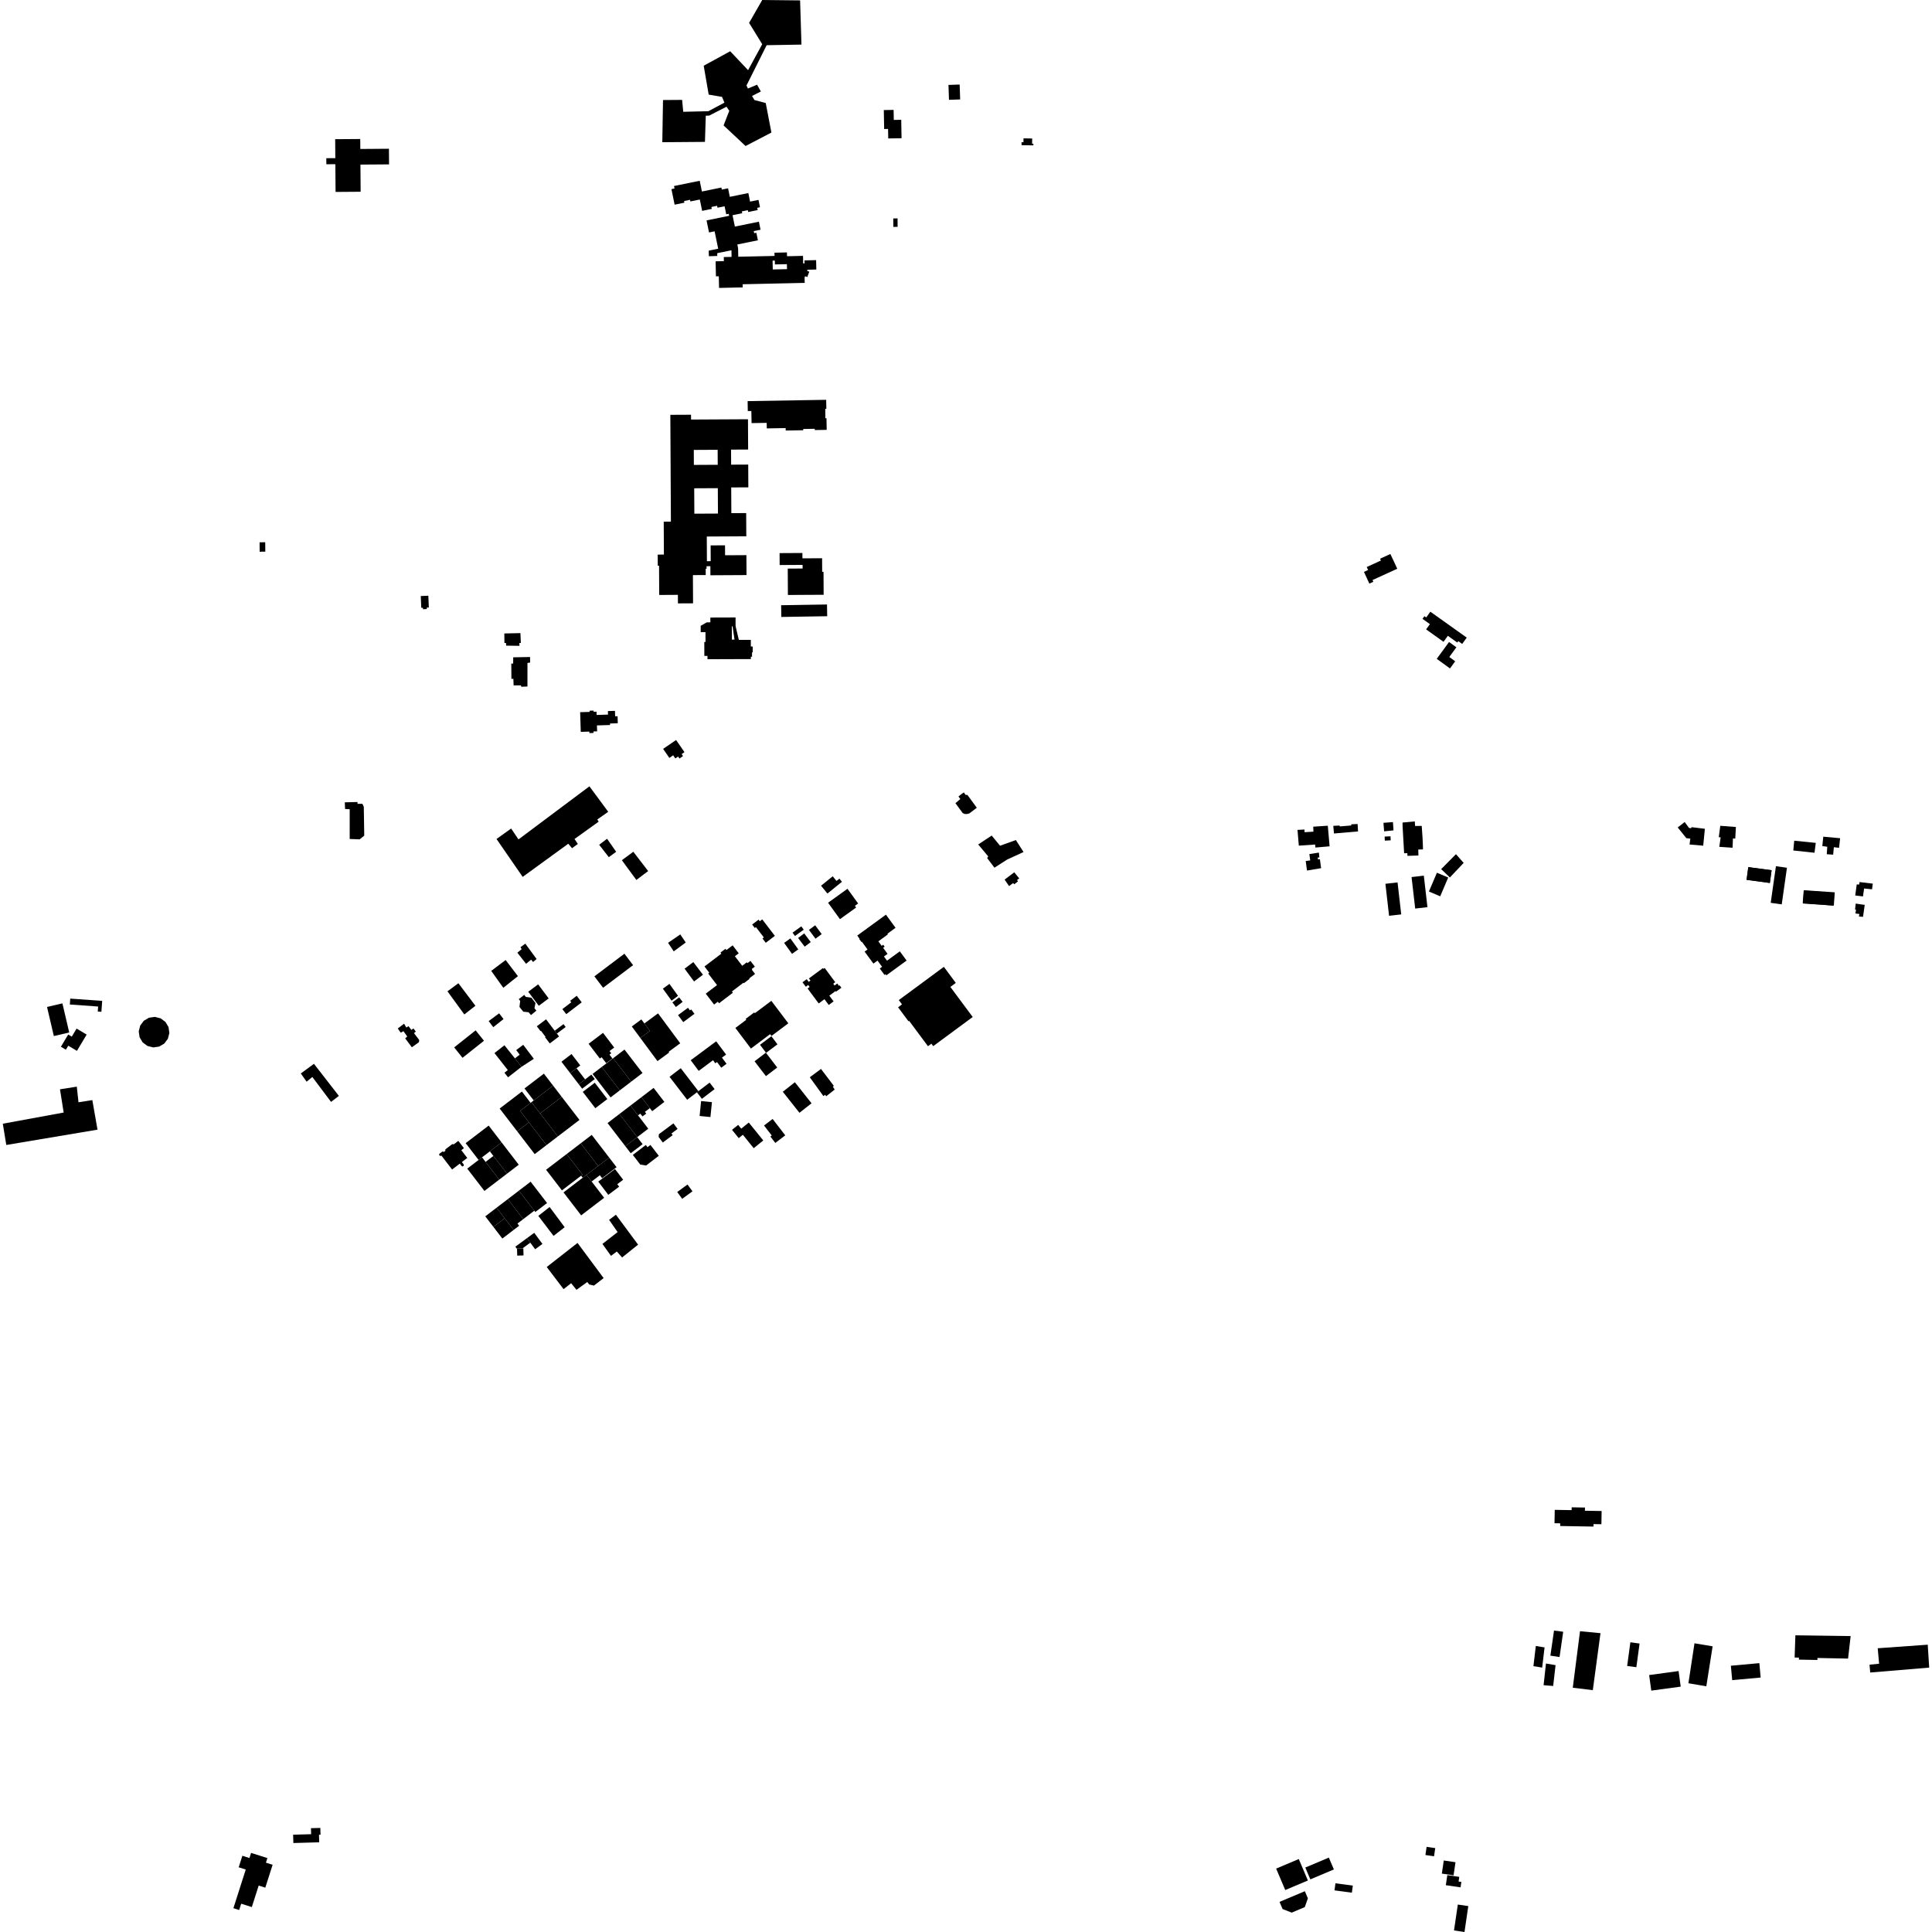 <?xml version="1.0" encoding="utf-8" standalone="no"?>
<!DOCTYPE svg PUBLIC "-//W3C//DTD SVG 1.1//EN"
  "http://www.w3.org/Graphics/SVG/1.1/DTD/svg11.dtd">
<!-- Created with matplotlib (https://matplotlib.org/) -->
<svg height="288pt" version="1.1" viewBox="0 0 288 288" width="288pt" xmlns="http://www.w3.org/2000/svg" xmlns:xlink="http://www.w3.org/1999/xlink">
 <defs>
  <style type="text/css">
*{stroke-linecap:butt;stroke-linejoin:round;}
  </style>
 </defs>
 <g id="figure_1">
  <g id="patch_1">
   <path d="M 0 288 
L 288 288 
L 288 0 
L 0 0 
z
" style="fill:none;opacity:0;"/>
  </g>
  <g id="axes_1">
   <g id="PatchCollection_1">
    <path clip-path="url(#p3523db51ea)" d="M 120.714 160.586 
L 122.383 159.345 
L 124.296 161.864 
L 124.155 161.998 
L 124.427 162.42 
L 123.157 163.421 
L 122.996 163.195 
L 122.739 163.387 
L 120.714 160.586 
"/>
    <path clip-path="url(#p3523db51ea)" d="M 133.983 149.081 
L 140.7 144.125 
L 142.478 146.521 
L 141.669 147.118 
L 145 151.603 
L 139.11 155.947 
L 138.839 155.581 
L 138.329 155.956 
L 135.519 152.172 
L 135.426 152.239 
L 133.876 150.152 
L 134.459 149.721 
L 133.983 149.081 
"/>
    <path clip-path="url(#p3523db51ea)" d="M 231.762 225.072 
L 231.729 227.067 
L 232.578 227.081 
L 232.572 227.481 
L 237.537 227.563 
L 237.543 227.194 
L 238.719 227.213 
L 238.751 225.245 
L 236.261 225.204 
L 236.269 224.728 
L 234.289 224.694 
L 234.281 225.113 
L 231.762 225.072 
"/>
    <path clip-path="url(#p3523db51ea)" d="M 100.386 167.458 
L 101.006 168.285 
L 100.091 168.968 
L 100.276 169.215 
L 98.803 170.311 
L 98.18 169.48 
L 98.221 169.07 
L 100.386 167.458 
"/>
    <path clip-path="url(#p3523db51ea)" d="M 116.69 162.746 
L 118.492 161.327 
L 120.976 164.465 
L 119.174 165.883 
L 116.69 162.746 
"/>
    <path clip-path="url(#p3523db51ea)" d="M 109.121 168.423 
L 110.04 167.684 
L 110.492 168.243 
L 111.62 167.337 
L 113.781 170.007 
L 112.958 170.67 
L 112.353 171.157 
L 110.927 169.394 
L 110.739 169.161 
L 110.12 169.659 
L 109.121 168.423 
"/>
    <path clip-path="url(#p3523db51ea)" d="M 142.877 118.723 
L 143.418 118.301 
L 143.686 118.125 
L 143.927 118.487 
L 144.216 118.503 
L 145.612 120.413 
L 144.488 121.258 
L 144.153 121.344 
L 143.86 121.346 
L 143.524 121.223 
L 142.424 119.728 
L 143.154 119.11 
L 142.877 118.723 
"/>
    <path clip-path="url(#p3523db51ea)" d="M 109.212 140.92 
L 110.12 142.107 
L 109.55 142.541 
L 110.642 143.968 
L 111.327 143.448 
L 111.424 143.575 
L 111.866 143.239 
L 112.523 144.097 
L 112.082 144.432 
L 112.135 144.502 
L 112.07 144.55 
L 112.554 145.183 
L 111.678 145.848 
L 111.733 145.921 
L 110.876 146.573 
L 110.816 146.495 
L 109.106 147.797 
L 109.25 147.985 
L 107.185 149.554 
L 107.008 149.322 
L 106.449 149.747 
L 105.206 148.123 
L 106.888 146.844 
L 105.572 145.124 
L 105.729 145.004 
L 105.015 144.072 
L 107.525 142.162 
L 107.4 141.999 
L 108.141 141.435 
L 108.285 141.623 
L 109.212 140.92 
"/>
    <path clip-path="url(#p3523db51ea)" d="M 114.982 149.193 
L 112.524 151.037 
L 112.435 150.92 
L 111.152 151.885 
L 111.249 152.013 
L 109.621 153.237 
L 111.941 156.307 
L 114.801 154.158 
L 115.005 154.428 
L 117.514 152.543 
L 114.982 149.193 
"/>
    <path clip-path="url(#p3523db51ea)" d="M 98.097 151.061 
L 96.054 152.564 
L 96.878 153.676 
L 95.45 154.726 
L 98.009 158.18 
L 99.748 156.9 
L 99.669 156.793 
L 101.399 155.519 
L 98.097 151.061 
"/>
    <path clip-path="url(#p3523db51ea)" d="M 102.966 158.047 
L 104.154 159.636 
L 106.291 158.047 
L 106.632 158.502 
L 106.883 158.316 
L 107.233 158.783 
L 107.517 159.163 
L 108.306 158.577 
L 108.017 158.191 
L 107.62 157.66 
L 108.238 157.201 
L 106.76 155.227 
L 102.966 158.047 
"/>
    <path clip-path="url(#p3523db51ea)" d="M 95.608 151.962 
L 96.054 152.564 
L 96.878 153.676 
L 95.45 154.726 
L 94.181 153.012 
L 95.608 151.962 
"/>
    <path clip-path="url(#p3523db51ea)" d="M 114.167 156.92 
L 115.86 159.132 
L 114.174 160.415 
L 112.481 158.203 
L 114.167 156.92 
"/>
    <path clip-path="url(#p3523db51ea)" d="M 111.447 59.794 
L 111.472 61.275 
L 112.004 61.267 
L 112.034 63.072 
L 114.289 63.035 
L 114.303 63.862 
L 117.116 63.814 
L 117.122 64.179 
L 119.739 64.136 
L 119.735 63.949 
L 121.452 63.92 
L 121.455 64.108 
L 123.233 64.079 
L 123.204 62.345 
L 123.04 62.348 
L 123.017 60.947 
L 123.181 60.944 
L 123.158 59.6 
L 111.447 59.794 
"/>
    <path clip-path="url(#p3523db51ea)" d="M 74.404 151.055 
L 72.843 152.213 
L 73.53 153.12 
L 75.064 151.91 
L 74.404 151.055 
"/>
    <path clip-path="url(#p3523db51ea)" d="M 78.379 148.607 
L 79.214 148.728 
L 79.822 149.518 
L 79.671 150.303 
L 79.96 150.65 
L 79.151 151.316 
L 78.802 150.896 
L 78.004 150.81 
L 77.436 150.104 
L 77.542 149.211 
L 77.331 148.939 
L 78.147 148.308 
L 78.379 148.607 
"/>
    <path clip-path="url(#p3523db51ea)" d="M 80.22 146.739 
L 78.744 147.838 
L 80.315 149.93 
L 81.79 148.83 
L 80.22 146.739 
"/>
    <path clip-path="url(#p3523db51ea)" d="M 81.4 151.948 
L 80.023 152.985 
L 80.573 153.71 
L 80.64 153.659 
L 81.323 154.56 
L 81.249 154.616 
L 81.953 155.543 
L 83.336 154.501 
L 83.013 154.075 
L 82.688 153.647 
L 81.4 151.948 
"/>
    <path clip-path="url(#p3523db51ea)" d="M 85.968 148.441 
L 84.992 149.187 
L 85.162 149.407 
L 83.829 150.425 
L 84.409 151.178 
L 86.716 149.414 
L 85.968 148.441 
"/>
    <path clip-path="url(#p3523db51ea)" d="M 77.995 155.746 
L 76.949 156.534 
L 77.469 157.219 
L 76.756 157.766 
L 77.745 159.024 
L 79.579 157.835 
L 77.995 155.746 
"/>
    <path clip-path="url(#p3523db51ea)" d="M 75.197 155.818 
L 73.709 156.979 
L 75.701 159.516 
L 75.197 159.909 
L 75.734 160.593 
L 77.745 159.024 
L 76.756 157.766 
L 75.197 155.818 
"/>
    <path clip-path="url(#p3523db51ea)" d="M 70.903 153.593 
L 67.704 156.133 
L 68.945 157.686 
L 72.145 155.146 
L 70.903 153.593 
"/>
    <path clip-path="url(#p3523db51ea)" d="M 93.081 142.168 
L 88.606 145.542 
L 89.9 147.245 
L 94.373 143.872 
L 93.081 142.168 
"/>
    <path clip-path="url(#p3523db51ea)" d="M 81.931 179.926 
L 80.247 181.249 
L 82.517 184.232 
L 84.173 182.939 
L 81.931 179.926 
"/>
    <path clip-path="url(#p3523db51ea)" d="M 76.505 97.985 
L 79.016 97.939 
L 79.028 98.764 
L 78.628 98.829 
L 78.625 102.338 
L 77.705 102.374 
L 77.66 102.17 
L 76.564 102.164 
L 76.528 101.188 
L 76.235 101.191 
L 76.218 98.92 
L 76.496 98.918 
L 76.505 97.985 
"/>
    <path clip-path="url(#p3523db51ea)" d="M 81.501 188.869 
L 86.09 185.282 
L 89.985 190.525 
L 88.533 191.642 
L 87.83 191.471 
L 87.543 191.107 
L 85.937 192.272 
L 85.141 191.288 
L 84.009 192.17 
L 81.501 188.869 
"/>
    <path clip-path="url(#p3523db51ea)" d="M 91.676 174.263 
L 89.182 176.14 
L 90.678 178.114 
L 92.297 176.894 
L 92.017 176.523 
L 92.891 175.865 
L 91.676 174.263 
"/>
    <path clip-path="url(#p3523db51ea)" d="M 113.894 167.779 
L 115.172 166.8 
L 117.055 169.243 
L 115.574 170.377 
L 114.84 169.426 
L 115.044 169.269 
L 113.894 167.779 
"/>
    <path clip-path="url(#p3523db51ea)" d="M 75.178 94.429 
L 75.194 95.837 
L 75.437 95.854 
L 75.446 96.243 
L 77.44 96.275 
L 77.414 95.85 
L 77.642 95.852 
L 77.579 94.378 
L 75.178 94.429 
"/>
    <path clip-path="url(#p3523db51ea)" d="M 90.797 181.841 
L 91.814 181.076 
L 95.12 185.536 
L 92.738 187.447 
L 91.95 186.561 
L 91.078 187.208 
L 89.801 185.43 
L 92.067 183.665 
L 90.797 181.841 
"/>
    <path clip-path="url(#p3523db51ea)" d="M 119.629 146.428 
L 120.255 145.966 
L 120.552 146.367 
L 120.815 146.173 
L 120.58 145.855 
L 122.673 144.311 
L 122.758 144.427 
L 122.937 144.295 
L 124.51 146.415 
L 124.209 146.637 
L 124.408 146.907 
L 124.81 146.611 
L 125.065 146.955 
L 125.163 146.883 
L 125.427 147.238 
L 124.619 147.834 
L 124.547 147.736 
L 123.623 148.417 
L 124.262 149.277 
L 123.54 149.809 
L 122.902 148.949 
L 122.041 149.584 
L 120.384 147.35 
L 120.69 147.124 
L 120.476 146.836 
L 120.124 147.095 
L 119.629 146.428 
"/>
    <path clip-path="url(#p3523db51ea)" d="M 119.45 138.09 
L 118.142 139.03 
L 118.501 139.527 
L 119.809 138.587 
L 119.45 138.09 
"/>
    <path clip-path="url(#p3523db51ea)" d="M 68.332 146.569 
L 66.705 147.776 
L 69.214 151.221 
L 70.87 149.927 
L 68.332 146.569 
"/>
    <path clip-path="url(#p3523db51ea)" d="M 77.583 141.201 
L 78.309 140.672 
L 79.991 142.96 
L 79.468 143.4 
L 79.174 143.053 
L 78.419 143.67 
L 77.121 142.019 
L 77.761 141.49 
L 77.583 141.201 
"/>
    <path clip-path="url(#p3523db51ea)" d="M 118.974 139.822 
L 119.882 139.14 
L 120.859 140.434 
L 119.951 141.116 
L 118.974 139.822 
"/>
    <path clip-path="url(#p3523db51ea)" d="M 60.235 152.598 
L 59.298 153.313 
L 59.733 153.942 
L 60.141 153.713 
L 60.709 154.511 
L 60.397 154.781 
L 61.393 156.114 
L 62.445 155.36 
L 62.494 155.031 
L 61.713 154.007 
L 61.988 153.777 
L 61.634 153.309 
L 61.322 153.53 
L 60.895 152.966 
L 60.567 153.171 
L 60.235 152.598 
"/>
    <path clip-path="url(#p3523db51ea)" d="M 102.558 150.227 
L 101.076 151.323 
L 101.852 152.365 
L 103.524 151.128 
L 103.039 150.477 
L 102.848 150.618 
L 102.558 150.227 
"/>
    <path clip-path="url(#p3523db51ea)" d="M 75.376 143.11 
L 73.226 144.727 
L 75.027 147.247 
L 77.206 145.514 
L 75.376 143.11 
"/>
    <path clip-path="url(#p3523db51ea)" d="M 11.7 164.313 
L 11.45 161.985 
L 8.94 162.381 
L 9.492 165.843 
L 0.418 167.51 
L 0.938 170.68 
L 14.535 168.396 
L 13.764 163.989 
L 11.7 164.313 
"/>
    <path clip-path="url(#p3523db51ea)" d="M 123.345 133.199 
L 125.509 131.446 
L 125.127 130.975 
L 124.698 131.323 
L 124.13 130.626 
L 122.393 132.032 
L 123.345 133.199 
"/>
    <path clip-path="url(#p3523db51ea)" d="M 112.123 137.819 
L 112.516 138.332 
L 112.686 138.204 
L 113.865 139.743 
L 113.662 139.898 
L 114.152 140.539 
L 115.508 139.508 
L 113.627 137.051 
L 113.26 137.329 
L 113.078 137.092 
L 112.123 137.819 
"/>
    <path clip-path="url(#p3523db51ea)" d="M 117.82 139.889 
L 116.887 140.555 
L 118.063 142.189 
L 118.996 141.523 
L 117.82 139.889 
"/>
    <path clip-path="url(#p3523db51ea)" d="M 126.332 132.488 
L 123.438 134.571 
L 125.21 137.018 
L 127.624 135.282 
L 127.439 135.027 
L 127.92 134.681 
L 126.332 132.488 
"/>
    <path clip-path="url(#p3523db51ea)" d="M 99.792 146.666 
L 98.813 147.379 
L 100.113 149.17 
L 101.073 148.447 
L 99.792 146.666 
"/>
    <path clip-path="url(#p3523db51ea)" d="M 128.132 139.938 
L 127.787 139.466 
L 132.064 136.348 
L 133.499 138.304 
L 132.281 139.193 
L 132.353 139.29 
L 130.937 140.323 
L 131.432 140.997 
L 131.66 140.831 
L 131.875 141.124 
L 131.646 141.291 
L 132.306 142.188 
L 131.767 142.582 
L 132.226 143.207 
L 134.137 141.815 
L 135.147 143.189 
L 132.129 145.388 
L 132.006 145.222 
L 131.851 145.335 
L 131.144 144.372 
L 131.491 144.12 
L 130.813 143.196 
L 130.2 143.642 
L 128.886 141.851 
L 129.321 141.534 
L 128.476 140.382 
L 128.416 140.426 
L 128.084 139.972 
L 128.132 139.938 
"/>
    <path clip-path="url(#p3523db51ea)" d="M 120.588 138.617 
L 121.516 137.93 
L 122.492 139.243 
L 121.564 139.929 
L 120.588 138.617 
"/>
    <path clip-path="url(#p3523db51ea)" d="M 99.589 140.543 
L 101.408 139.292 
L 102.221 140.494 
L 100.432 141.817 
L 99.589 140.543 
"/>
    <path clip-path="url(#p3523db51ea)" d="M 89.317 125.929 
L 90.493 125.033 
L 91.851 126.973 
L 90.754 127.778 
L 89.317 125.929 
"/>
    <path clip-path="url(#p3523db51ea)" d="M 87.863 117.219 
L 82.055 121.563 
L 77.289 125.13 
L 76.195 123.507 
L 74.016 125.067 
L 77.914 130.716 
L 84.713 125.774 
L 85.273 126.44 
L 86.138 125.804 
L 85.643 125.068 
L 89.246 122.48 
L 89.039 122.16 
L 90.667 121.012 
L 87.863 117.219 
"/>
    <path clip-path="url(#p3523db51ea)" d="M 94.408 126.969 
L 92.699 128.231 
L 94.862 131.173 
L 96.619 129.849 
L 94.408 126.969 
"/>
    <path clip-path="url(#p3523db51ea)" d="M 98.834 14.912 
L 101.683 14.891 
L 101.849 16.665 
L 105.591 16.578 
L 107.991 15.3 
L 107.63 14.442 
L 105.643 14.102 
L 104.899 9.798 
L 108.85 7.64 
L 111.515 10.459 
L 113.623 6.59 
L 111.666 3.412 
L 113.624 0 
L 119.27 0.06 
L 119.472 6.648 
L 114.285 6.737 
L 111.279 12.741 
L 111.486 13.195 
L 112.855 12.628 
L 113.421 13.637 
L 112.104 14.306 
L 112.464 14.912 
L 114.146 15.355 
L 114.992 19.759 
L 111.142 21.766 
L 107.864 18.697 
L 108.713 16.511 
L 108.302 15.906 
L 105.716 17.233 
L 105.209 17.248 
L 105.086 21.151 
L 98.728 21.199 
L 98.834 14.912 
"/>
    <path clip-path="url(#p3523db51ea)" d="M 79.049 185.242 
L 77.878 186.1 
L 77.072 186.123 
L 77.074 186.184 
L 76.822 185.843 
L 78.553 184.57 
L 79.049 185.242 
"/>
    <path clip-path="url(#p3523db51ea)" d="M 251.134 122.537 
L 250.094 123.347 
L 251.381 124.944 
L 251.973 125.011 
L 251.857 125.887 
L 253.896 126.065 
L 254.143 123.546 
L 252.154 123.303 
L 252.098 123.46 
L 251.781 123.421 
L 251.134 122.537 
"/>
    <path clip-path="url(#p3523db51ea)" d="M 256.44 123.101 
L 258.766 123.278 
L 258.672 125.016 
L 258.327 124.976 
L 258.272 126.371 
L 256.29 126.236 
L 256.495 124.818 
L 256.215 124.799 
L 256.44 123.101 
"/>
    <path clip-path="url(#p3523db51ea)" d="M 271.795 124.722 
L 274.302 124.952 
L 274.148 126.382 
L 273.372 126.293 
L 273.265 127.405 
L 272.311 127.335 
L 272.388 126.223 
L 271.649 126.122 
L 271.795 124.722 
"/>
    <path clip-path="url(#p3523db51ea)" d="M 51.398 119.602 
L 51.44 120.599 
L 52.129 120.628 
L 52.127 125.064 
L 53.612 125.122 
L 54.298 124.566 
L 54.231 120.268 
L 54.021 119.823 
L 53.297 119.828 
L 53.294 119.554 
L 51.398 119.602 
"/>
    <path clip-path="url(#p3523db51ea)" d="M 44.841 160.018 
L 46.798 158.581 
L 50.516 163.363 
L 49.349 164.257 
L 46.559 160.544 
L 45.707 161.247 
L 44.841 160.018 
"/>
    <path clip-path="url(#p3523db51ea)" d="M 228.942 245.364 
L 228.585 248.373 
L 229.888 248.585 
L 230.247 245.576 
L 228.942 245.364 
"/>
    <path clip-path="url(#p3523db51ea)" d="M 231.656 243.064 
L 231.113 246.802 
L 232.48 247.014 
L 233.023 243.243 
L 231.656 243.064 
"/>
    <path clip-path="url(#p3523db51ea)" d="M 235.53 243.162 
L 234.451 251.587 
L 237.439 251.945 
L 238.581 243.455 
L 235.53 243.162 
"/>
    <path clip-path="url(#p3523db51ea)" d="M 230.455 247.979 
L 231.886 248.221 
L 231.528 251.326 
L 230.099 251.209 
L 230.455 247.979 
"/>
    <path clip-path="url(#p3523db51ea)" d="M 243.036 244.813 
L 244.408 244.998 
L 243.929 248.529 
L 242.558 248.344 
L 243.036 244.813 
"/>
    <path clip-path="url(#p3523db51ea)" d="M 245.836 249.698 
L 250.224 249.1 
L 250.542 251.422 
L 246.154 252.018 
L 245.836 249.698 
"/>
    <path clip-path="url(#p3523db51ea)" d="M 252.595 244.962 
L 255.298 245.416 
L 254.358 251.374 
L 251.688 250.92 
L 252.595 244.962 
"/>
    <path clip-path="url(#p3523db51ea)" d="M 258.018 248.307 
L 262.263 247.921 
L 262.459 250.07 
L 258.215 250.454 
L 258.018 248.307 
"/>
    <path clip-path="url(#p3523db51ea)" d="M 267.636 243.772 
L 267.521 247.087 
L 268.163 247.099 
L 268.158 247.397 
L 270.917 247.45 
L 270.922 247.152 
L 275.489 247.242 
L 275.873 243.885 
L 267.636 243.772 
"/>
    <path clip-path="url(#p3523db51ea)" d="M 279.908 245.703 
L 280.116 248.011 
L 278.688 248.149 
L 278.791 249.32 
L 287.582 248.587 
L 287.365 245.171 
L 279.908 245.703 
"/>
    <path clip-path="url(#p3523db51ea)" d="M 7.01 150.102 
L 9.302 149.569 
L 10.318 153.911 
L 8.026 154.444 
L 7.01 150.102 
"/>
    <path clip-path="url(#p3523db51ea)" d="M 11.416 153.33 
L 10.701 154.528 
L 10.168 154.213 
L 9.08 156.036 
L 9.822 156.476 
L 10.175 155.883 
L 11.469 156.651 
L 12.918 154.222 
L 11.416 153.33 
"/>
    <path clip-path="url(#p3523db51ea)" d="M 207.259 82.585 
L 205.724 83.286 
L 205.849 83.559 
L 203.733 84.526 
L 203.938 84.97 
L 203.323 85.251 
L 204.127 86.997 
L 204.72 86.726 
L 204.601 86.466 
L 208.286 84.782 
L 207.862 83.86 
L 207.259 82.585 
"/>
    <path clip-path="url(#p3523db51ea)" d="M 213.219 91.184 
L 212.602 92.043 
L 212.335 91.853 
L 212.048 92.252 
L 213.152 93.038 
L 212.588 93.823 
L 215.186 95.674 
L 215.828 94.778 
L 217.238 95.784 
L 217.388 95.575 
L 217.967 95.989 
L 218.643 95.047 
L 213.219 91.184 
"/>
    <path clip-path="url(#p3523db51ea)" d="M 216.008 95.7 
L 214.172 98.213 
L 216.146 99.644 
L 216.924 98.577 
L 216.045 97.938 
L 217.101 96.492 
L 216.008 95.7 
"/>
    <path clip-path="url(#p3523db51ea)" d="M 193.416 123.711 
L 193.613 126.058 
L 196.04 125.893 
L 196.09 126.342 
L 198.201 126.159 
L 197.934 123.088 
L 195.762 123.231 
L 195.793 123.973 
L 194.47 124.056 
L 194.457 123.655 
L 193.416 123.711 
"/>
    <path clip-path="url(#p3523db51ea)" d="M 195.185 127.316 
L 196.605 127.095 
L 196.676 127.824 
L 196.43 127.823 
L 196.478 128.116 
L 196.754 128.078 
L 196.936 129.417 
L 194.831 129.771 
L 194.641 128.351 
L 195.311 128.262 
L 195.185 127.316 
"/>
    <path clip-path="url(#p3523db51ea)" d="M 209.076 122.617 
L 209.082 123.18 
L 209.311 127.193 
L 209.792 127.179 
L 209.805 127.58 
L 211.445 127.529 
L 211.416 126.639 
L 212.125 126.617 
L 212.095 125.691 
L 212.052 124.829 
L 211.933 123.117 
L 210.945 123.129 
L 210.903 122.445 
L 209.076 122.617 
"/>
    <path clip-path="url(#p3523db51ea)" d="M 145.822 125.883 
L 147.828 124.554 
L 149.076 126.073 
L 151.435 125.223 
L 152.578 127.011 
L 150.14 128.128 
L 148.24 129.347 
L 147.154 127.908 
L 147.314 127.666 
L 145.822 125.883 
"/>
    <path clip-path="url(#p3523db51ea)" d="M 10.473 148.86 
L 15.233 149.201 
L 15.115 150.827 
L 14.574 150.789 
L 14.628 150.041 
L 10.41 149.739 
L 10.473 148.86 
"/>
    <path clip-path="url(#p3523db51ea)" d="M 37.428 276.208 
L 39.861 276.981 
L 39.642 277.667 
L 40.638 277.982 
L 39.548 281.39 
L 38.562 281.078 
L 37.537 284.283 
L 35.954 283.781 
L 35.654 284.722 
L 34.793 284.449 
L 36.634 278.688 
L 35.581 278.353 
L 36.129 276.638 
L 37.183 276.973 
L 37.428 276.208 
"/>
    <path clip-path="url(#p3523db51ea)" d="M 43.695 273.498 
L 46.38 273.422 
L 46.354 272.524 
L 47.75 272.486 
L 47.779 273.497 
L 47.553 273.504 
L 47.584 274.628 
L 43.731 274.737 
L 43.695 273.498 
"/>
    <path clip-path="url(#p3523db51ea)" d="M 122.78 88.662 
L 117.45 88.69 
L 117.428 84.76 
L 119.643 84.748 
L 119.64 84.21 
L 116.222 84.228 
L 116.212 82.452 
L 119.613 82.433 
L 119.618 83.232 
L 122.549 83.216 
L 122.56 85.24 
L 122.76 85.239 
L 122.78 88.662 
"/>
    <path clip-path="url(#p3523db51ea)" d="M 133.806 33.816 
L 133.167 33.82 
L 133.157 32.562 
L 133.797 32.558 
L 133.806 33.816 
"/>
    <path clip-path="url(#p3523db51ea)" d="M 123.309 91.858 
L 116.471 91.968 
L 116.443 90.22 
L 123.28 90.11 
L 123.309 91.858 
"/>
    <path clip-path="url(#p3523db51ea)" d="M 38.696 80.84 
L 39.537 80.833 
L 39.548 82.237 
L 38.707 82.243 
L 38.696 80.84 
"/>
    <path clip-path="url(#p3523db51ea)" d="M 143.13 14.824 
L 141.464 14.881 
L 141.387 12.659 
L 143.053 12.603 
L 143.13 14.824 
"/>
    <path clip-path="url(#p3523db51ea)" d="M 134.344 17.858 
L 134.393 20.604 
L 132.408 20.639 
L 132.382 19.221 
L 131.799 19.232 
L 131.748 16.407 
L 133.209 16.382 
L 133.236 17.878 
L 134.344 17.858 
"/>
    <path clip-path="url(#p3523db51ea)" d="M 63.926 90.561 
L 63.615 90.574 
L 63.625 90.791 
L 63.052 90.816 
L 63.043 90.599 
L 62.799 90.61 
L 62.723 88.85 
L 63.85 88.802 
L 63.926 90.561 
"/>
    <path clip-path="url(#p3523db51ea)" d="M 152.574 20.624 
L 153.866 20.644 
L 153.855 21.424 
L 154.048 21.428 
L 154.044 21.67 
L 152.279 21.641 
L 152.286 21.199 
L 152.564 21.203 
L 152.574 20.624 
"/>
    <path clip-path="url(#p3523db51ea)" d="M 105.903 166.517 
L 104.288 166.355 
L 104.513 164.135 
L 106.127 164.297 
L 105.903 166.517 
"/>
    <path clip-path="url(#p3523db51ea)" d="M 114.987 154.469 
L 115.896 155.674 
L 114.202 156.946 
L 113.291 155.743 
L 114.987 154.469 
"/>
    <path clip-path="url(#p3523db51ea)" d="M 82.688 153.647 
L 82.903 153.487 
L 83.371 153.136 
L 83.782 152.83 
L 84.003 152.664 
L 84.326 153.095 
L 84.085 153.275 
L 83.677 153.579 
L 83.208 153.928 
L 83.013 154.075 
L 82.688 153.647 
"/>
    <path clip-path="url(#p3523db51ea)" d="M 23.725 156.012 
L 24.492 155.558 
L 25.027 154.845 
L 25.247 153.984 
L 25.121 153.104 
L 24.665 152.339 
L 23.951 151.806 
L 23.087 151.586 
L 22.204 151.712 
L 21.436 152.166 
L 20.902 152.879 
L 20.681 153.74 
L 20.808 154.62 
L 21.263 155.385 
L 21.978 155.918 
L 22.842 156.138 
L 23.725 156.012 
"/>
    <path clip-path="url(#p3523db51ea)" d="M 77.102 187.172 
L 77.074 186.184 
L 77.072 186.123 
L 77.878 186.1 
L 78.012 186.096 
L 78.043 187.145 
L 77.102 187.172 
"/>
    <path clip-path="url(#p3523db51ea)" d="M 78.851 167.303 
L 81.463 170.701 
L 79.708 172.042 
L 77.096 168.644 
L 78.851 167.303 
"/>
    <path clip-path="url(#p3523db51ea)" d="M 105.782 161.382 
L 106.528 162.35 
L 104.631 163.799 
L 103.886 162.829 
L 104.109 162.658 
L 105.782 161.382 
"/>
    <path clip-path="url(#p3523db51ea)" d="M 89.685 157.595 
L 89.419 157.796 
L 87.741 155.596 
L 89.892 153.967 
L 91.557 156.151 
L 90.862 156.679 
L 91.116 157.012 
L 90.852 157.211 
L 91.291 157.787 
L 90.366 158.488 
L 89.685 157.595 
"/>
    <path clip-path="url(#p3523db51ea)" d="M 91.401 157.745 
L 93.091 156.456 
L 95.778 159.95 
L 94.088 161.241 
L 91.401 157.745 
"/>
    <path clip-path="url(#p3523db51ea)" d="M 73.547 182.89 
L 72.339 181.319 
L 74.017 180.037 
L 75.226 181.607 
L 73.547 182.89 
"/>
    <path clip-path="url(#p3523db51ea)" d="M 101.239 148.669 
L 101.758 149.351 
L 100.753 150.11 
L 100.234 149.427 
L 101.239 148.669 
"/>
    <path clip-path="url(#p3523db51ea)" d="M 89.702 159.044 
L 91.401 157.745 
L 94.088 161.241 
L 92.389 162.539 
L 89.702 159.044 
"/>
    <path clip-path="url(#p3523db51ea)" d="M 79.647 180.476 
L 77.996 181.737 
L 75.701 178.751 
L 77.351 177.49 
L 79.647 180.476 
"/>
    <path clip-path="url(#p3523db51ea)" d="M 75.226 181.607 
L 76.562 183.347 
L 74.885 184.629 
L 73.547 182.89 
L 75.226 181.607 
"/>
    <path clip-path="url(#p3523db51ea)" d="M 85.946 159.244 
L 87.223 160.904 
L 86.274 161.629 
L 84.997 159.968 
L 85.946 159.244 
"/>
    <path clip-path="url(#p3523db51ea)" d="M 88.661 161.4 
L 90.533 163.836 
L 88.747 165.2 
L 86.875 162.765 
L 88.661 161.4 
"/>
    <path clip-path="url(#p3523db51ea)" d="M 94.991 169.511 
L 95.795 170.557 
L 94.023 171.911 
L 93.219 170.865 
L 94.991 169.511 
"/>
    <path clip-path="url(#p3523db51ea)" d="M 86.569 170.427 
L 88.209 169.176 
L 90.806 172.553 
L 89.167 173.805 
L 86.569 170.427 
"/>
    <path clip-path="url(#p3523db51ea)" d="M 94.991 169.511 
L 93.219 170.865 
L 90.566 167.414 
L 92.337 166.061 
L 94.991 169.511 
"/>
    <path clip-path="url(#p3523db51ea)" d="M 75.581 174.958 
L 74.417 175.846 
L 72.384 173.202 
L 73.548 172.314 
L 75.581 174.958 
"/>
    <path clip-path="url(#p3523db51ea)" d="M 79.561 164.043 
L 78.186 162.254 
L 81.077 160.045 
L 82.452 161.834 
L 79.561 164.043 
"/>
    <path clip-path="url(#p3523db51ea)" d="M 73.023 171.631 
L 74.771 170.294 
L 77.328 173.622 
L 75.581 174.958 
L 73.023 171.631 
"/>
    <path clip-path="url(#p3523db51ea)" d="M 92.389 162.539 
L 91.017 163.587 
L 88.329 160.094 
L 89.702 159.044 
L 92.389 162.539 
"/>
    <path clip-path="url(#p3523db51ea)" d="M 83.741 163.511 
L 86.381 166.944 
L 83.156 169.408 
L 80.516 165.975 
L 83.741 163.511 
"/>
    <path clip-path="url(#p3523db51ea)" d="M 68.853 173.224 
L 69.111 173.56 
L 69.137 173.622 
L 69.14 173.687 
L 69.122 173.752 
L 69.084 173.807 
L 69.031 173.846 
L 68.967 173.867 
L 68.9 173.865 
L 68.838 173.843 
L 68.543 173.459 
L 67.392 174.336 
L 65.794 172.25 
L 65.735 172.294 
L 65.672 172.307 
L 65.608 172.298 
L 65.55 172.271 
L 65.504 172.226 
L 65.474 172.167 
L 65.466 172.104 
L 65.479 172.04 
L 65.511 171.984 
L 65.947 171.66 
L 65.987 171.653 
L 66.027 171.656 
L 66.065 171.671 
L 66.097 171.696 
L 66.131 171.739 
L 66.403 171.529 
L 66.383 171.475 
L 66.379 171.418 
L 66.392 171.362 
L 66.421 171.312 
L 67.392 170.569 
L 67.473 170.553 
L 67.555 170.562 
L 67.63 170.592 
L 68.32 170.066 
L 69.158 171.157 
L 68.767 171.456 
L 69.655 172.611 
L 68.853 173.224 
"/>
    <path clip-path="url(#p3523db51ea)" d="M 84.997 159.968 
L 83.693 158.271 
L 85.197 157.121 
L 86.501 158.82 
L 85.946 159.244 
L 84.997 159.968 
"/>
    <path clip-path="url(#p3523db51ea)" d="M 86.627 175.26 
L 83.766 177.446 
L 81.403 174.373 
L 84.468 172.033 
L 86.832 175.105 
L 86.627 175.26 
"/>
    <path clip-path="url(#p3523db51ea)" d="M 87.223 160.904 
L 88.154 160.193 
L 88.663 160.854 
L 86.783 162.291 
L 86.274 161.629 
L 87.223 160.904 
"/>
    <path clip-path="url(#p3523db51ea)" d="M 77.351 177.49 
L 79.101 176.152 
L 81.549 179.335 
L 79.797 180.672 
L 79.647 180.476 
L 77.351 177.49 
"/>
    <path clip-path="url(#p3523db51ea)" d="M 92.337 166.061 
L 93.984 164.803 
L 95.111 166.27 
L 96.637 168.253 
L 94.991 169.511 
L 92.337 166.061 
"/>
    <path clip-path="url(#p3523db51ea)" d="M 82.452 161.834 
L 83.741 163.511 
L 80.516 165.975 
L 79.226 164.298 
L 79.561 164.043 
L 82.452 161.834 
"/>
    <path clip-path="url(#p3523db51ea)" d="M 78.553 184.57 
L 79.637 183.774 
L 80.86 185.428 
L 79.775 186.224 
L 79.049 185.242 
L 78.553 184.57 
"/>
    <path clip-path="url(#p3523db51ea)" d="M 104.109 162.658 
L 101.479 159.239 
L 99.805 160.517 
L 102.434 163.938 
L 103.886 162.829 
L 104.109 162.658 
"/>
    <path clip-path="url(#p3523db51ea)" d="M 95.616 163.556 
L 97.432 162.17 
L 99.036 164.257 
L 97.222 165.643 
L 96.869 165.185 
L 95.616 163.556 
"/>
    <path clip-path="url(#p3523db51ea)" d="M 74.417 175.846 
L 72.211 177.531 
L 69.653 174.204 
L 71.342 172.914 
L 71.858 172.519 
L 74.417 175.846 
"/>
    <path clip-path="url(#p3523db51ea)" d="M 77.096 168.644 
L 74.484 165.247 
L 77.799 162.714 
L 79.095 164.399 
L 77.534 165.591 
L 78.851 167.303 
L 77.096 168.644 
"/>
    <path clip-path="url(#p3523db51ea)" d="M 88.194 176.127 
L 90.059 178.552 
L 86.63 181.171 
L 84.001 177.751 
L 86.862 175.566 
L 87.43 175.132 
L 88.194 176.127 
"/>
    <path clip-path="url(#p3523db51ea)" d="M 71.342 172.914 
L 69.416 170.409 
L 72.844 167.789 
L 74.771 170.294 
L 73.023 171.631 
L 71.858 172.519 
L 71.342 172.914 
"/>
    <path clip-path="url(#p3523db51ea)" d="M 79.095 164.399 
L 79.226 164.298 
L 80.516 165.975 
L 83.156 169.408 
L 81.463 170.701 
L 78.851 167.303 
L 77.534 165.591 
L 79.095 164.399 
"/>
    <path clip-path="url(#p3523db51ea)" d="M 74.017 180.037 
L 75.701 178.751 
L 77.996 181.737 
L 77.135 182.395 
L 77.385 182.719 
L 76.562 183.347 
L 75.226 181.607 
L 74.017 180.037 
"/>
    <path clip-path="url(#p3523db51ea)" d="M 87.43 175.132 
L 89.167 173.805 
L 90.806 172.553 
L 91.911 173.991 
L 89.76 175.633 
L 89.419 175.19 
L 88.194 176.127 
L 87.43 175.132 
"/>
    <path clip-path="url(#p3523db51ea)" d="M 89.167 173.805 
L 87.43 175.132 
L 86.862 175.566 
L 86.627 175.26 
L 86.832 175.105 
L 84.468 172.033 
L 86.569 170.427 
L 89.167 173.805 
"/>
    <path clip-path="url(#p3523db51ea)" d="M 94.333 172.161 
L 96.271 170.682 
L 96.521 171.008 
L 96.96 170.673 
L 98.205 172.294 
L 96.312 173.74 
L 95.442 173.603 
L 94.333 172.161 
"/>
    <path clip-path="url(#p3523db51ea)" d="M 93.984 164.803 
L 95.616 163.556 
L 96.869 165.185 
L 96.136 165.746 
L 96.332 166 
L 95.775 166.426 
L 95.454 166.008 
L 95.111 166.27 
L 93.984 164.803 
"/>
    <path clip-path="url(#p3523db51ea)" d="M 100.95 177.692 
L 102.484 176.574 
L 103.228 177.588 
L 101.692 178.705 
L 100.95 177.692 
"/>
    <path clip-path="url(#p3523db51ea)" d="M 48.641 23.584 
L 49.985 23.574 
L 49.964 20.749 
L 53.702 20.721 
L 53.713 22.206 
L 57.978 22.174 
L 57.995 24.504 
L 53.73 24.536 
L 53.76 28.583 
L 50.022 28.61 
L 49.991 24.475 
L 48.647 24.485 
L 48.641 23.584 
"/>
    <path clip-path="url(#p3523db51ea)" d="M 101.082 112.777 
L 100.67 113.059 
L 100.349 112.593 
L 99.781 112.982 
L 98.85 111.635 
L 100.783 110.31 
L 102.034 112.121 
L 101.612 112.412 
L 101.817 112.709 
L 101.287 113.073 
L 101.082 112.777 
"/>
    <path clip-path="url(#p3523db51ea)" d="M 88.985 108.137 
L 89.013 109.021 
L 88.463 109.038 
L 88.47 109.259 
L 87.858 109.278 
L 87.851 109.058 
L 86.574 109.098 
L 86.482 106.165 
L 87.896 106.121 
L 87.891 105.944 
L 88.486 105.926 
L 88.492 106.102 
L 88.921 106.09 
L 88.937 106.577 
L 90.635 106.524 
L 90.618 106 
L 91.673 105.967 
L 91.699 106.777 
L 92.059 106.765 
L 92.092 107.815 
L 90.937 107.851 
L 90.944 108.076 
L 88.985 108.137 
"/>
    <path clip-path="url(#p3523db51ea)" d="M 102.051 144.401 
L 103.352 143.418 
L 104.79 145.299 
L 103.461 146.307 
L 102.051 144.401 
"/>
    <path clip-path="url(#p3523db51ea)" d="M 267.46 125.321 
L 270.676 125.647 
L 270.483 127.118 
L 267.326 126.779 
L 267.46 125.321 
"/>
    <path clip-path="url(#p3523db51ea)" d="M 149.757 131.118 
L 151.196 130.031 
L 151.933 130.942 
L 151.614 131.177 
L 151.746 131.395 
L 151.18 131.821 
L 151.032 131.633 
L 150.422 132.089 
L 149.757 131.118 
"/>
    <path clip-path="url(#p3523db51ea)" d="M 198.753 123.11 
L 199.689 123.061 
L 199.719 123.192 
L 201.43 123.052 
L 201.427 122.878 
L 202.375 122.832 
L 202.441 123.938 
L 198.852 124.247 
L 198.753 123.11 
"/>
    <path clip-path="url(#p3523db51ea)" d="M 206.229 122.657 
L 207.645 122.546 
L 207.727 123.782 
L 206.327 123.924 
L 206.229 122.657 
"/>
    <path clip-path="url(#p3523db51ea)" d="M 206.404 124.708 
L 207.279 124.663 
L 207.311 125.266 
L 206.434 125.312 
L 206.404 124.708 
"/>
    <path clip-path="url(#p3523db51ea)" d="M 214.198 130.094 
L 215.884 130.808 
L 214.691 133.61 
L 213.005 132.899 
L 214.198 130.094 
"/>
    <path clip-path="url(#p3523db51ea)" d="M 214.833 129.559 
L 217.037 127.33 
L 218.186 128.631 
L 216.129 130.801 
L 214.833 129.559 
"/>
    <path clip-path="url(#p3523db51ea)" d="M 206.521 131.746 
L 208.332 131.54 
L 208.877 136.309 
L 207.066 136.515 
L 206.521 131.746 
"/>
    <path clip-path="url(#p3523db51ea)" d="M 210.419 130.742 
L 212.246 130.533 
L 212.787 135.229 
L 210.96 135.438 
L 210.419 130.742 
"/>
    <path clip-path="url(#p3523db51ea)" d="M 260.623 129.259 
L 264.086 129.72 
L 263.83 131.628 
L 260.368 131.168 
L 260.623 129.259 
"/>
    <path clip-path="url(#p3523db51ea)" d="M 268.911 132.705 
L 273.502 133.016 
L 273.367 134.995 
L 268.776 134.684 
L 268.911 132.705 
"/>
    <path clip-path="url(#p3523db51ea)" d="M 264.735 129.122 
L 266.378 129.355 
L 265.6 134.815 
L 263.956 134.582 
L 264.735 129.122 
"/>
    <path clip-path="url(#p3523db51ea)" d="M 276.625 134.697 
L 277.97 134.89 
L 277.721 136.668 
L 277.107 136.629 
L 277.178 136.25 
L 276.578 136.168 
L 276.676 135.613 
L 276.53 135.585 
L 276.625 134.697 
"/>
    <path clip-path="url(#p3523db51ea)" d="M 277.199 131.489 
L 279.173 131.722 
L 279.063 132.567 
L 277.878 132.445 
L 277.712 133.626 
L 276.557 133.489 
L 276.779 131.841 
L 277.144 131.854 
L 277.199 131.489 
"/>
    <path clip-path="url(#p3523db51ea)" d="M 260.61 129.262 
L 264.086 129.737 
L 263.828 131.617 
L 260.352 131.144 
L 260.61 129.262 
"/>
    <path clip-path="url(#p3523db51ea)" d="M 268.877 132.745 
L 273.438 133.101 
L 273.29 134.994 
L 268.728 134.638 
L 268.877 132.745 
"/>
    <path clip-path="url(#p3523db51ea)" d="M 190.738 283.511 
L 194.512 281.918 
L 194.964 282.983 
L 194.502 284.289 
L 192.552 285.112 
L 191.191 284.577 
L 190.738 283.511 
"/>
    <path clip-path="url(#p3523db51ea)" d="M 194.965 280.319 
L 191.591 281.744 
L 190.233 278.549 
L 193.606 277.125 
L 194.965 280.319 
"/>
    <path clip-path="url(#p3523db51ea)" d="M 195.329 280.157 
L 194.579 278.391 
L 198.088 276.909 
L 198.839 278.674 
L 195.329 280.157 
"/>
    <path clip-path="url(#p3523db51ea)" d="M 199.074 280.74 
L 201.662 281.085 
L 201.521 282.138 
L 198.932 281.793 
L 199.074 280.74 
"/>
    <path clip-path="url(#p3523db51ea)" d="M 212.663 275.308 
L 213.948 275.496 
L 213.769 276.712 
L 212.483 276.523 
L 212.663 275.308 
"/>
    <path clip-path="url(#p3523db51ea)" d="M 215.526 281.023 
L 215.747 279.523 
L 217.532 279.784 
L 217.431 280.477 
L 217.842 280.536 
L 217.723 281.345 
L 215.526 281.023 
"/>
    <path clip-path="url(#p3523db51ea)" d="M 215.221 277.341 
L 216.97 277.598 
L 216.682 279.549 
L 214.933 279.294 
L 215.221 277.341 
"/>
    <path clip-path="url(#p3523db51ea)" d="M 216.746 287.77 
L 217.315 283.908 
L 218.877 284.136 
L 218.308 288 
L 216.746 287.77 
"/>
    <path clip-path="url(#p3523db51ea)" d="M 105.891 92.058 
L 109.648 92.046 
L 109.652 93.332 
L 110.138 95.388 
L 111.924 95.383 
L 111.927 96.38 
L 112.206 96.379 
L 112.208 97.253 
L 112.102 97.252 
L 112.104 97.899 
L 111.932 97.899 
L 111.933 98.246 
L 105.462 98.268 
L 105.461 97.775 
L 104.995 97.777 
L 104.988 95.703 
L 105.168 95.703 
L 105.163 94.234 
L 104.452 94.236 
L 104.449 93.29 
L 105.364 92.771 
L 105.893 92.77 
L 105.891 92.058 
M 109.1 95.345 
L 109.493 95.343 
L 109.201 93.363 
L 109.094 93.364 
L 109.1 95.345 
"/>
    <path clip-path="url(#p3523db51ea)" d="M 109.035 37.309 
L 106.913 37.743 
L 106.926 38.154 
L 105.67 38.194 
L 105.645 37.364 
L 107.058 37.076 
L 106.525 34.483 
L 105.694 34.654 
L 105.323 32.856 
L 108.69 32.168 
L 108.629 31.872 
L 108.26 31.946 
L 108.014 30.751 
L 106.957 30.966 
L 106.897 30.677 
L 106.046 30.852 
L 106.105 31.14 
L 104.668 31.433 
L 104.32 29.742 
L 102.913 30.03 
L 102.862 29.784 
L 101.97 29.966 
L 102.02 30.212 
L 100.564 30.51 
L 100.089 28.194 
L 100.548 28.099 
L 100.473 27.729 
L 104.305 26.947 
L 104.634 28.548 
L 107.535 27.956 
L 107.598 28.262 
L 108.532 28.071 
L 108.793 29.341 
L 111.553 28.777 
L 111.815 30.054 
L 113.066 29.798 
L 113.29 30.893 
L 112.878 30.976 
L 112.948 31.316 
L 111.533 31.605 
L 111.476 31.33 
L 110.583 31.513 
L 110.64 31.787 
L 109.198 32.082 
L 109.547 33.778 
L 113.127 33.046 
L 113.373 34.243 
L 112.362 34.45 
L 112.426 34.763 
L 112.748 34.697 
L 112.979 35.819 
L 109.911 36.445 
L 110.025 37 
L 110.053 38.271 
L 115.461 38.153 
L 115.449 37.67 
L 117.308 37.629 
L 117.32 38.197 
L 119.705 38.144 
L 119.729 39.271 
L 119.936 39.266 
L 119.926 38.815 
L 121.658 38.777 
L 121.688 40.178 
L 120.378 40.206 
L 120.314 40.377 
L 120.639 40.499 
L 120.339 41.297 
L 120.015 41.175 
L 119.938 41.381 
L 119.955 42.169 
L 110.702 42.373 
L 110.712 42.841 
L 107.187 42.92 
L 107.149 41.185 
L 106.723 41.194 
L 106.674 38.954 
L 107.906 38.927 
L 107.893 38.319 
L 109.057 38.294 
L 109.035 37.309 
M 117.318 40.122 
L 117.302 39.379 
L 115.516 39.419 
L 115.503 38.845 
L 115.167 38.852 
L 115.196 40.169 
L 117.318 40.122 
"/>
    <path clip-path="url(#p3523db51ea)" d="M 99.926 61.839 
L 103.01 61.824 
L 103.015 62.541 
L 111.499 62.496 
L 111.523 67.011 
L 108.978 67.024 
L 108.99 69.266 
L 111.536 69.253 
L 111.553 72.649 
L 109.001 72.661 
L 109.021 76.496 
L 111.231 76.484 
L 111.25 79.946 
L 105.36 79.978 
L 105.378 83.656 
L 105.945 83.653 
L 105.933 81.301 
L 108.079 81.29 
L 108.087 82.771 
L 111.265 82.754 
L 111.282 85.725 
L 105.899 85.754 
L 105.893 84.4 
L 105.324 84.404 
L 105.327 84.781 
L 105.197 84.782 
L 105.202 85.722 
L 103.291 85.731 
L 103.313 89.935 
L 101.059 89.947 
L 101.053 88.674 
L 98.268 88.69 
L 98.244 84.332 
L 98.052 84.334 
L 98.042 82.673 
L 98.967 82.669 
L 98.94 77.765 
L 100.011 77.761 
L 99.926 61.839 
M 103.422 67.069 
L 103.433 69.304 
L 106.991 69.285 
L 106.979 67.05 
L 103.422 67.069 
M 103.485 72.789 
L 103.506 76.574 
L 107.025 76.556 
L 107.004 72.771 
L 103.485 72.789 
"/>
   </g>
  </g>
 </g>
 <defs>
  <clipPath id="p3523db51ea">
   <rect height="288" width="287.164" x="0.418" y="0"/>
  </clipPath>
 </defs>
</svg>
